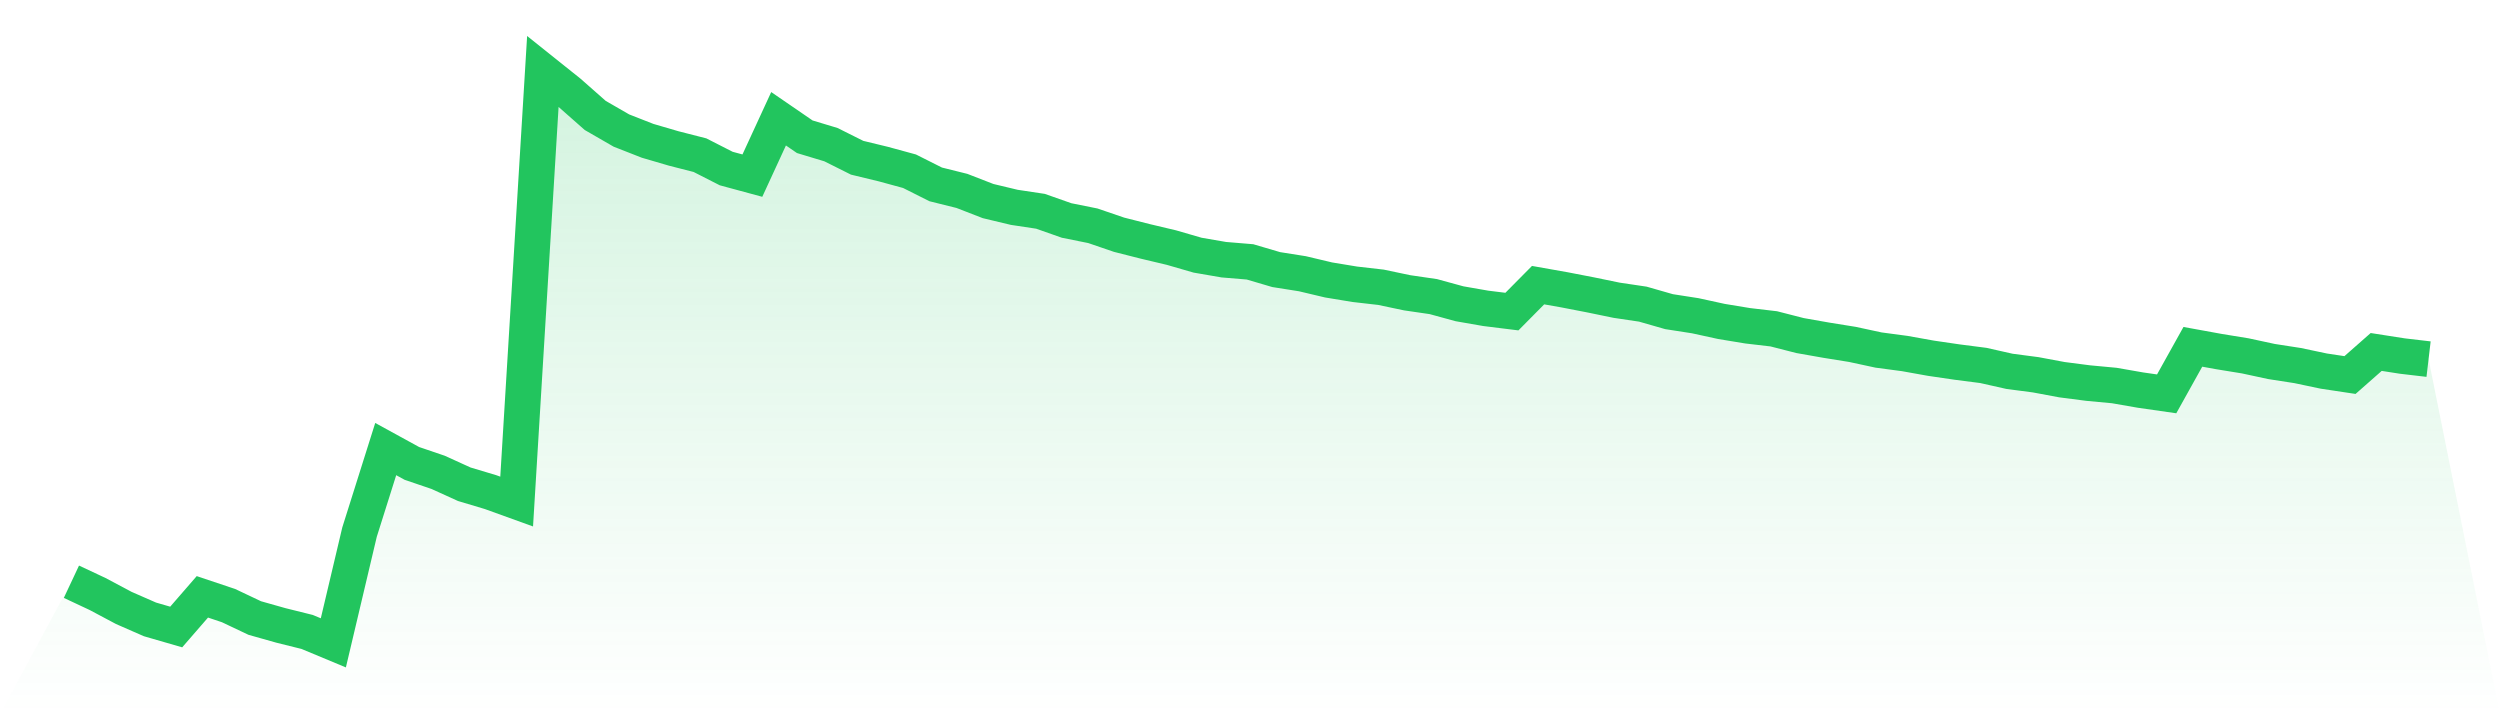<svg viewBox="0 0 140 40" xmlns="http://www.w3.org/2000/svg">
<defs>
<linearGradient id="gradient" x1="0" x2="0" y1="0" y2="1">
<stop offset="0%" stop-color="#22c55e" stop-opacity="0.2"/>
<stop offset="100%" stop-color="#22c55e" stop-opacity="0"/>
</linearGradient>
</defs>
<path d="M4,32.577 L4,32.577 L5.467,33.265 L6.933,34.045 L8.4,34.687 L9.867,35.112 L11.333,33.423 L12.8,33.915 L14.267,34.61 L15.733,35.024 L17.2,35.389 L18.667,36 L20.133,29.8 L21.6,25.148 L23.067,25.952 L24.533,26.451 L26,27.118 L27.467,27.557 L28.933,28.087 L30.4,4 L31.867,5.173 L33.333,6.465 L34.8,7.311 L36.267,7.886 L37.733,8.315 L39.2,8.69 L40.667,9.438 L42.133,9.835 L43.6,6.651 L45.067,7.658 L46.533,8.1 L48,8.834 L49.467,9.189 L50.933,9.589 L52.4,10.326 L53.867,10.691 L55.333,11.26 L56.8,11.611 L58.267,11.832 L59.733,12.348 L61.2,12.643 L62.667,13.145 L64.133,13.517 L65.6,13.865 L67.067,14.29 L68.533,14.543 L70,14.665 L71.467,15.097 L72.933,15.329 L74.4,15.677 L75.867,15.919 L77.333,16.087 L78.8,16.396 L80.267,16.61 L81.733,17.011 L83.2,17.267 L84.667,17.449 L86.133,15.968 L87.6,16.228 L89.067,16.512 L90.533,16.814 L92,17.032 L93.467,17.453 L94.933,17.681 L96.4,18.001 L97.867,18.243 L99.333,18.415 L100.8,18.791 L102.267,19.05 L103.733,19.286 L105.2,19.602 L106.667,19.798 L108.133,20.061 L109.6,20.276 L111.067,20.465 L112.533,20.795 L114,20.988 L115.467,21.262 L116.933,21.452 L118.4,21.589 L119.867,21.845 L121.333,22.056 L122.8,19.422 L124.267,19.689 L125.733,19.928 L127.2,20.244 L128.667,20.472 L130.133,20.781 L131.6,21.002 L133.067,19.71 L134.533,19.939 L136,20.111 L140,40 L0,40 z" fill="url(#gradient)"/>
<path d="M4,32.577 L4,32.577 L5.467,33.265 L6.933,34.045 L8.4,34.687 L9.867,35.112 L11.333,33.423 L12.8,33.915 L14.267,34.61 L15.733,35.024 L17.2,35.389 L18.667,36 L20.133,29.8 L21.6,25.148 L23.067,25.952 L24.533,26.451 L26,27.118 L27.467,27.557 L28.933,28.087 L30.4,4 L31.867,5.173 L33.333,6.465 L34.8,7.311 L36.267,7.886 L37.733,8.315 L39.2,8.69 L40.667,9.438 L42.133,9.835 L43.6,6.651 L45.067,7.658 L46.533,8.1 L48,8.834 L49.467,9.189 L50.933,9.589 L52.4,10.326 L53.867,10.691 L55.333,11.26 L56.8,11.611 L58.267,11.832 L59.733,12.348 L61.2,12.643 L62.667,13.145 L64.133,13.517 L65.6,13.865 L67.067,14.29 L68.533,14.543 L70,14.665 L71.467,15.097 L72.933,15.329 L74.4,15.677 L75.867,15.919 L77.333,16.087 L78.8,16.396 L80.267,16.61 L81.733,17.011 L83.2,17.267 L84.667,17.449 L86.133,15.968 L87.6,16.228 L89.067,16.512 L90.533,16.814 L92,17.032 L93.467,17.453 L94.933,17.681 L96.4,18.001 L97.867,18.243 L99.333,18.415 L100.8,18.791 L102.267,19.05 L103.733,19.286 L105.2,19.602 L106.667,19.798 L108.133,20.061 L109.6,20.276 L111.067,20.465 L112.533,20.795 L114,20.988 L115.467,21.262 L116.933,21.452 L118.4,21.589 L119.867,21.845 L121.333,22.056 L122.8,19.422 L124.267,19.689 L125.733,19.928 L127.2,20.244 L128.667,20.472 L130.133,20.781 L131.6,21.002 L133.067,19.71 L134.533,19.939 L136,20.111" fill="none" stroke="#22c55e" stroke-width="2"/>
</svg>